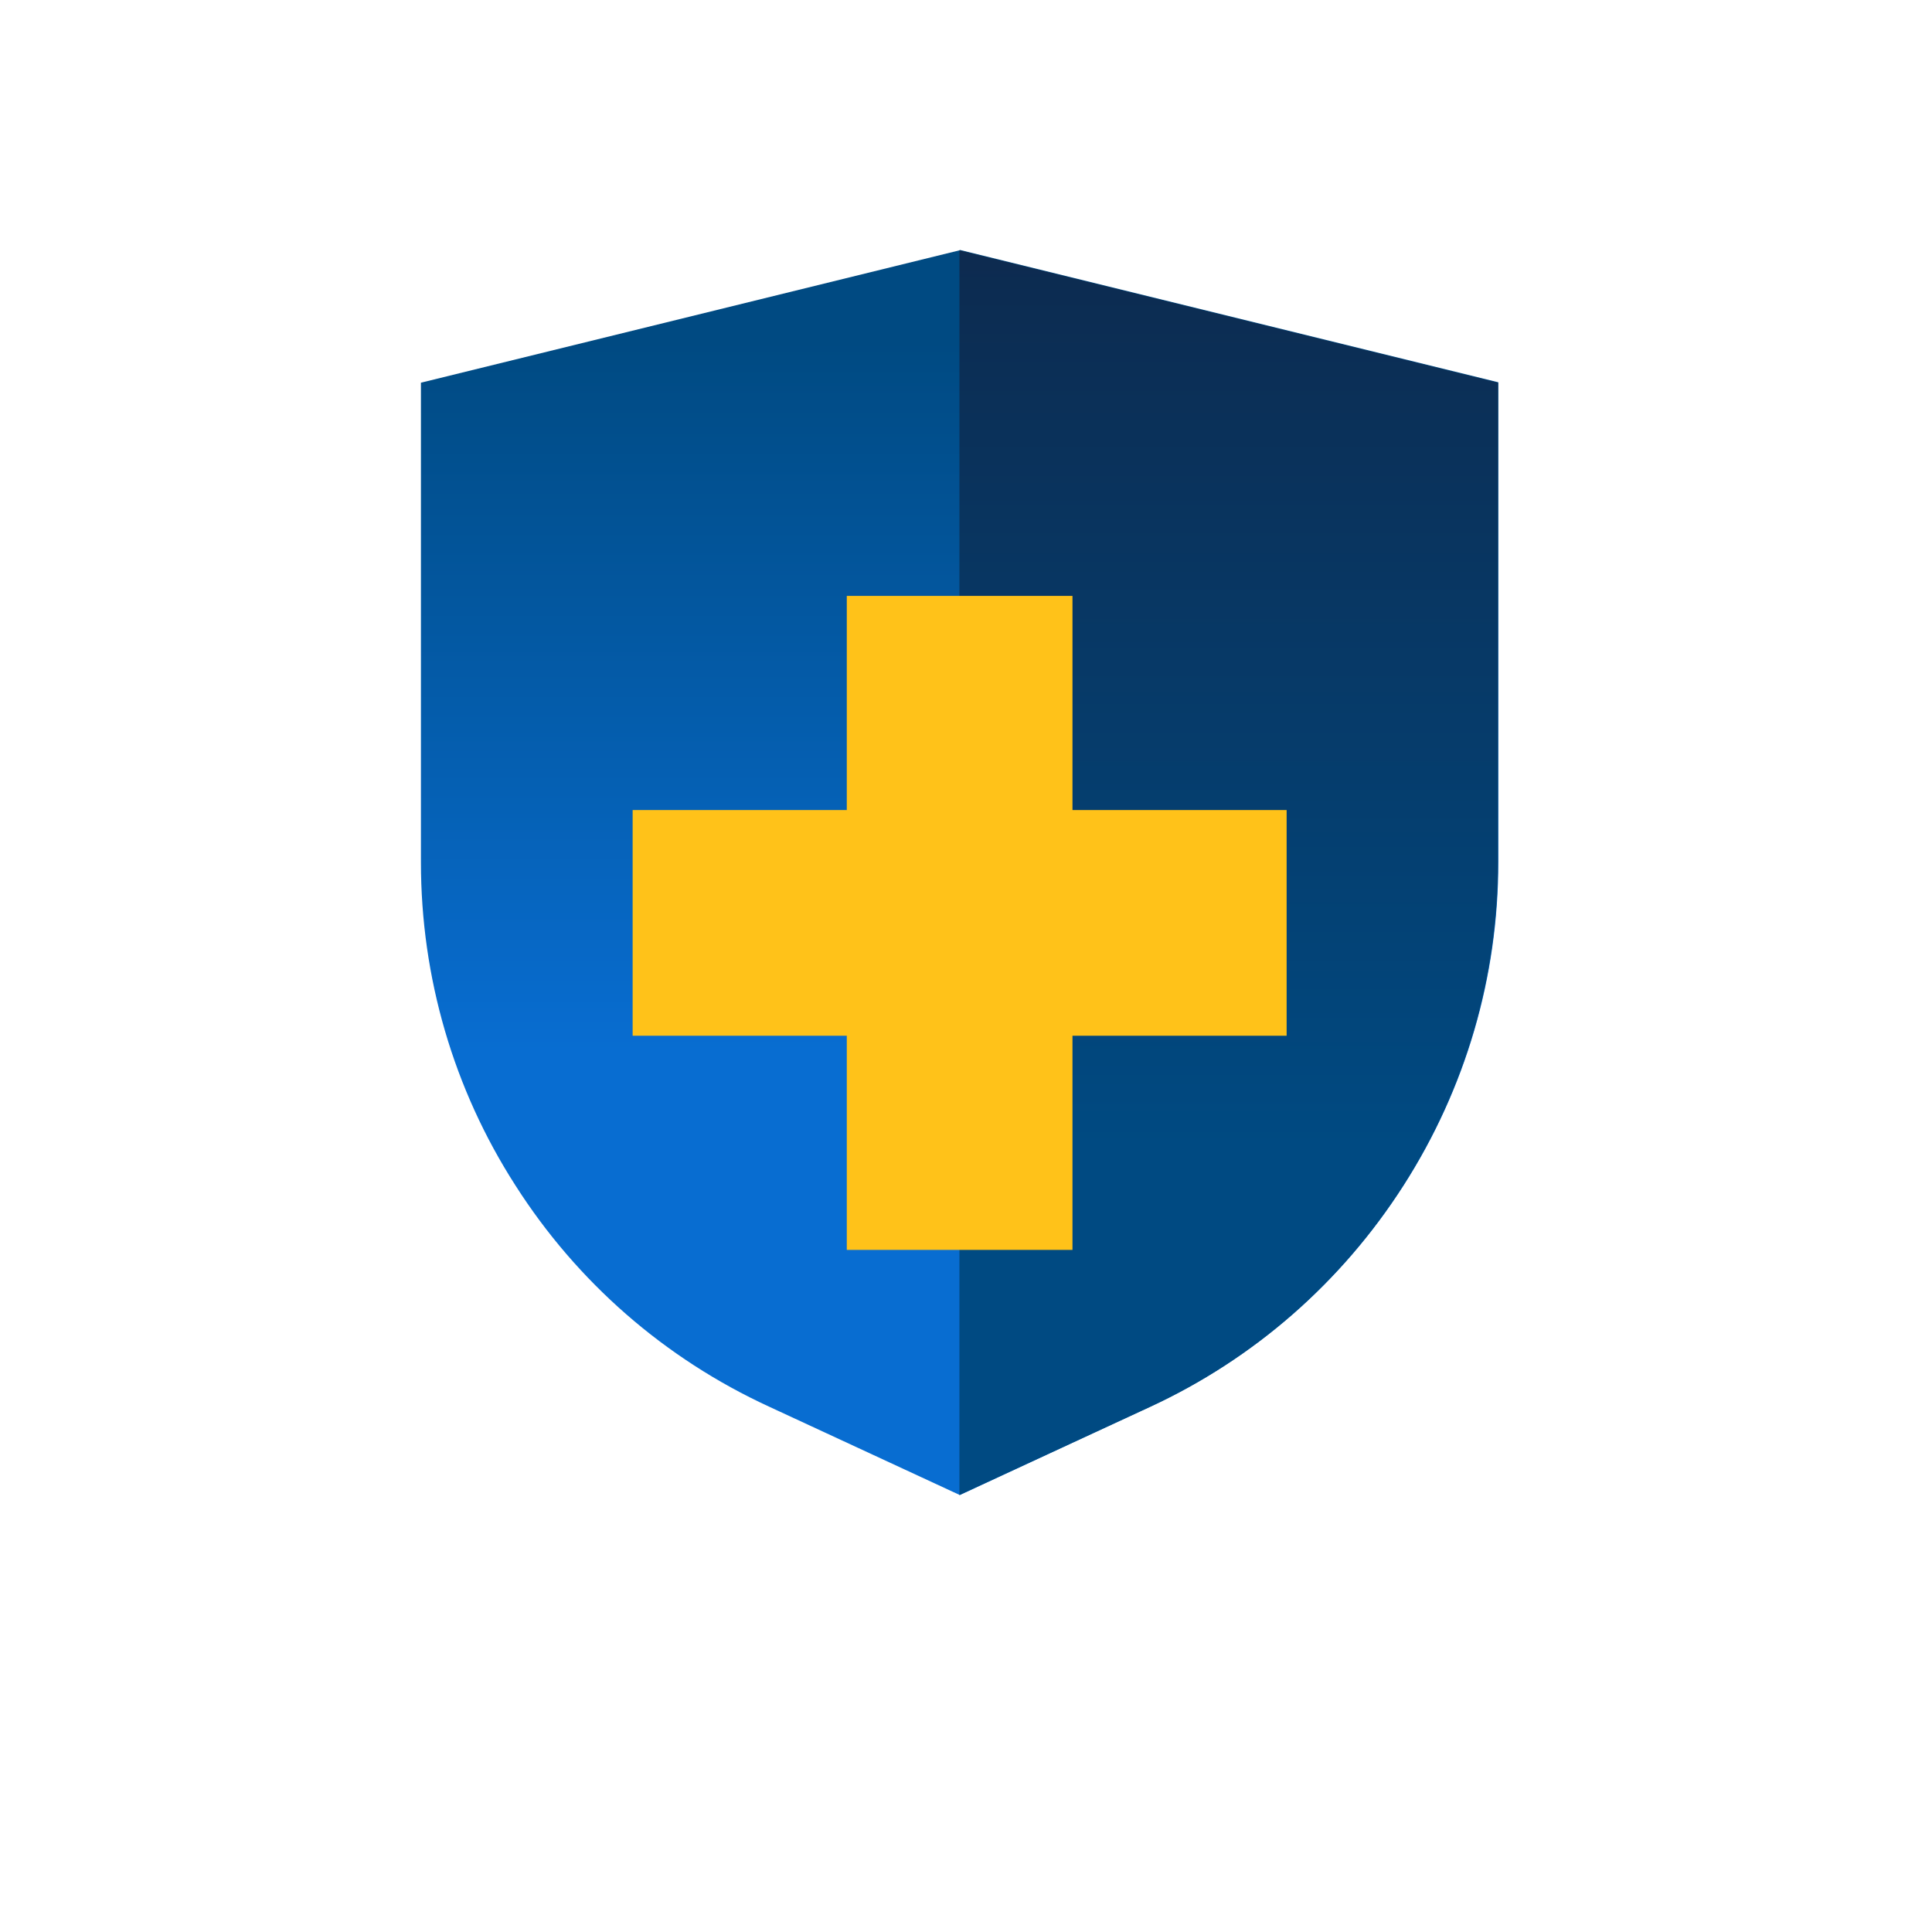 <svg width="71" height="71" viewBox="0 0 71 71" fill="none" xmlns="http://www.w3.org/2000/svg">
<path d="M35.258 5.182L11.284 11.043V32.6C11.284 37.298 12.614 41.875 15.137 45.848C17.659 49.806 21.239 52.963 25.5 54.957L35.258 59.534L45.017 54.972C49.277 52.978 52.857 49.836 55.38 45.863C57.903 41.905 59.232 37.313 59.232 32.615V11.043L35.258 5.182Z" fill="white"/>
<path d="M35.258 5.182V59.519L45.017 54.957C49.277 52.963 52.857 49.821 55.38 45.848C57.903 41.89 59.232 37.298 59.232 32.6V11.043L35.258 5.182Z" fill="white"/>
<path d="M35.258 9.2L15.469 14.064V31.693C15.469 35.908 16.662 40.017 18.944 43.567C21.209 47.117 24.427 49.927 28.264 51.694L35.273 54.942L42.268 51.694C46.09 49.927 49.307 47.117 51.588 43.552C53.869 39.987 55.063 35.893 55.063 31.678V14.049L35.273 9.185L35.258 9.2Z" fill="url(#paint0_linear_5065_30704)"/>
<path d="M35.258 9.2V54.942L42.253 51.709C46.075 49.942 49.292 47.132 51.573 43.567C53.854 40.002 55.048 35.908 55.048 31.693V14.064L35.258 9.2Z" fill="url(#paint1_linear_5065_30704)"/>
<g filter="url(#filter0_d_5065_30704)">
<path d="M39.413 26.889V19.019H35.258H31.119V26.889H23.249V35.183H31.119V43.053H35.258H39.413V35.183H47.283V26.889H39.413Z" fill="#FFC219"/>
</g>
<defs>
<filter id="filter0_d_5065_30704" x="13.249" y="11.899" width="44.034" height="44.034" filterUnits="userSpaceOnUse" color-interpolation-filters="sRGB">
<feFlood flood-opacity="0" result="BackgroundImageFix"/>
<feColorMatrix in="SourceAlpha" type="matrix" values="0 0 0 0 0 0 0 0 0 0 0 0 0 0 0 0 0 0 127 0" result="hardAlpha"/>
<feOffset dy="2.88"/>
<feGaussianBlur stdDeviation="5"/>
<feColorMatrix type="matrix" values="0 0 0 0 0.043 0 0 0 0 0.106 0 0 0 0 0.31 0 0 0 0.5 0"/>
<feBlend mode="normal" in2="BackgroundImageFix" result="effect1_dropShadow_5065_30704"/>
<feBlend mode="normal" in="SourceGraphic" in2="effect1_dropShadow_5065_30704" result="shape"/>
</filter>
<linearGradient id="paint0_linear_5065_30704" x1="35.258" y1="38.657" x2="35.258" y2="12.569" gradientUnits="userSpaceOnUse">
<stop stop-color="#086DD1"/>
<stop offset="1" stop-color="#004A82"/>
</linearGradient>
<linearGradient id="paint1_linear_5065_30704" x1="45.153" y1="-9.2" x2="45.153" y2="42.117" gradientUnits="userSpaceOnUse">
<stop stop-color="#141933"/>
<stop offset="1" stop-color="#004A82"/>
</linearGradient>
</defs>
</svg>
